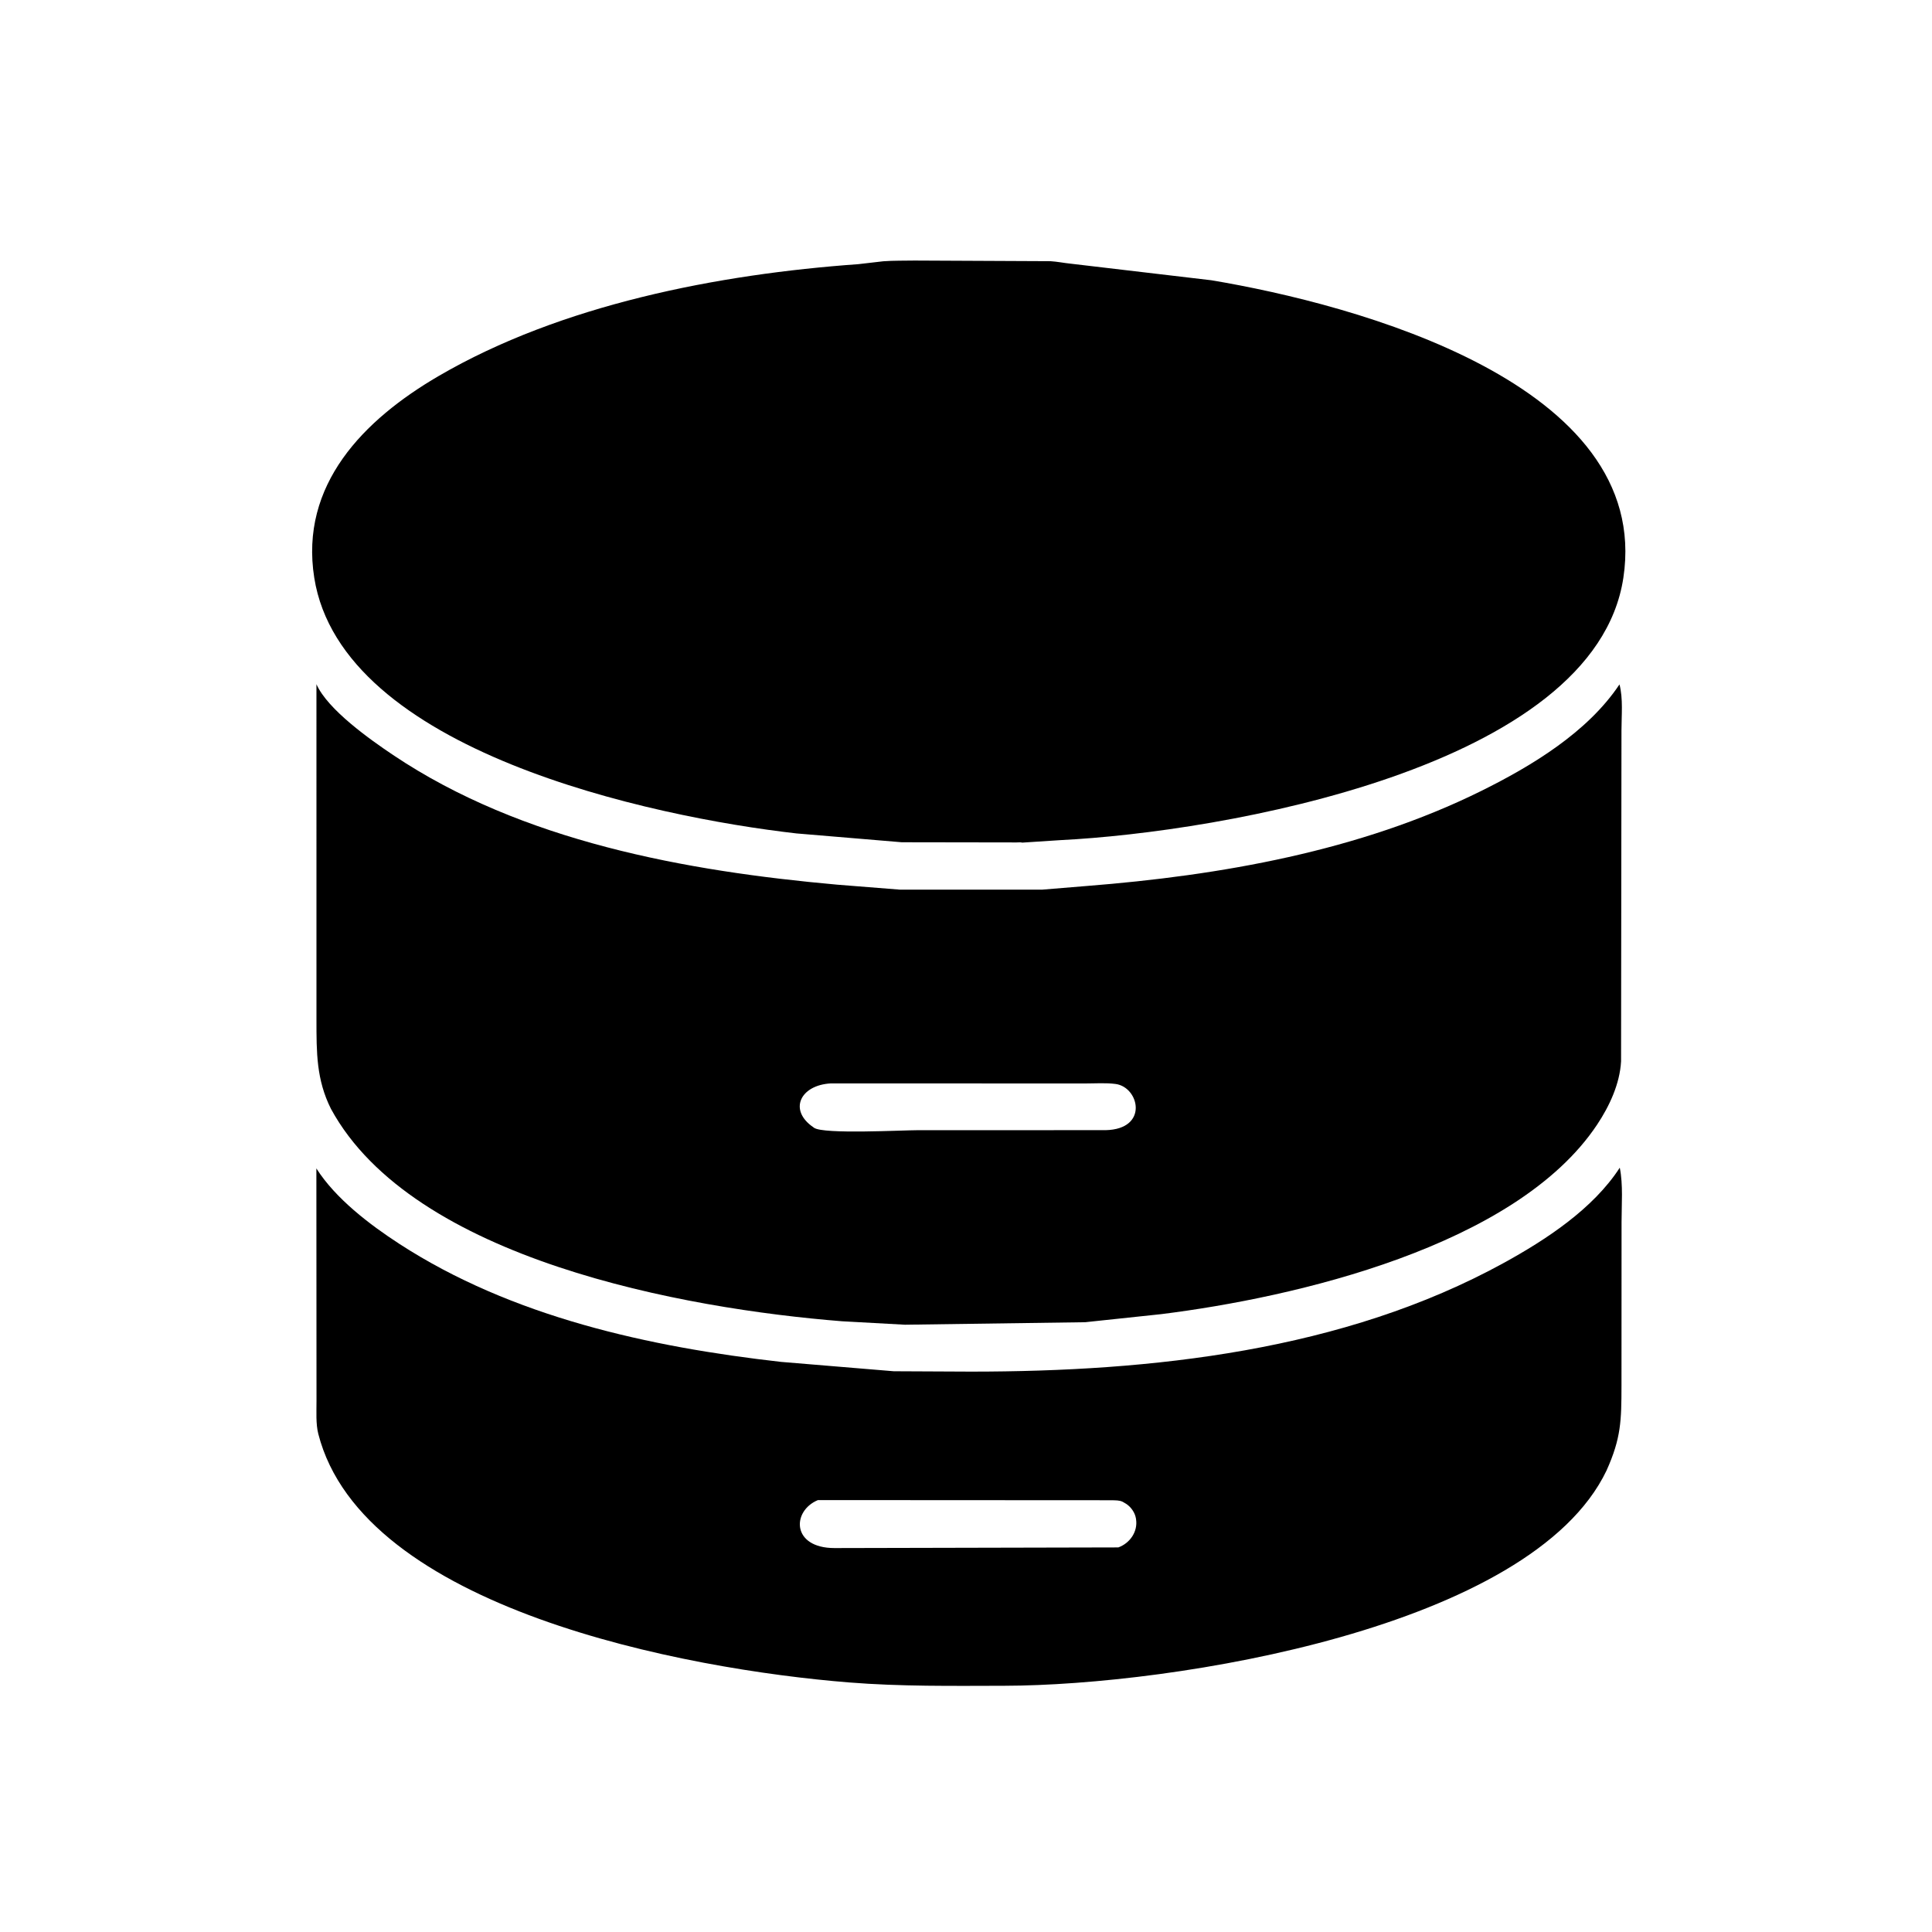 <svg version="1.1" xmlns="http://www.w3.org/2000/svg" style="display: block;" viewBox="0 0 2048 2048" width="640" height="640">
<path transform="translate(0,0)" fill="rgb(0,0,0)" d="M 1083.55 893.22 C 1082.72 892.714 1078.74 893.002 1077.6 893.016 L 955.958 892.829 L 844.208 883.46 C 690.061 865.852 362.185 796.114 333.124 612.441 C 317.523 513.839 385.499 444.967 464.943 398.619 C 594.845 322.835 761.523 290.622 909.731 280.036 L 936.344 276.96 C 947.311 276.129 958.579 276.409 969.581 276.189 L 1113.54 276.871 C 1120.8 277.315 1127.8 278.797 1135 279.511 L 1284 297.074 C 1436.18 322.475 1751.89 406.644 1720.84 612.456 C 1690.36 814.49 1292.72 882.157 1124.5 890.546 L 1083.55 893.22 z"/>
<path transform="translate(0,0)" fill="rgb(0,0,0)" d="M 350.855 1175.47 C 335.271 1144.41 335.504 1115.49 335.462 1081.4 L 335.443 725.297 C 347.359 752.284 392.463 784.072 416.705 800.342 C 553.096 891.877 727.004 923.416 887.5 937.793 L 954.22 943.081 L 1104.98 943.046 L 1151.82 939.19 C 1293.88 928.011 1441.41 902.151 1569.97 838.532 C 1623.5 812.046 1682.83 776.33 1716.72 725.5 C 1720.69 740.502 1718.82 758.817 1718.83 774.251 L 1718.4 1125.07 C 1717.1 1148.92 1706.05 1172.58 1693.04 1192.12 C 1607.01 1321.41 1372.43 1375.41 1231.07 1393.03 L 1150.34 1401.6 L 959.368 1404.26 L 892.719 1400.6 C 725.21 1387.3 437.73 1335.14 350.855 1175.47 z M 880.698 1148.45 C 848.476 1150.2 835.507 1176.56 862 1194.81 L 863.034 1195.56 C 873.349 1202.52 955.999 1198.05 973.303 1198.04 L 1171.92 1198.02 C 1217.99 1197.04 1207.68 1152.4 1182.6 1149.06 C 1172.21 1147.68 1160.81 1148.53 1150.28 1148.52 L 880.698 1148.45 z"/>
<path transform="translate(0,0)" fill="rgb(0,0,0)" d="M 1702.98 1558.84 C 1623.14 1725.76 1244.08 1786.63 1064.47 1786.99 C 1009.57 1787.1 954.673 1787.84 899.922 1783.45 C 725.992 1769.53 384.864 1705.29 337.415 1520 C 334.668 1509.27 335.55 1496.09 335.503 1485.02 L 335.374 1238.59 C 355.691 1270.59 391.84 1298.09 423.141 1318.43 C 542.427 1395.94 688.476 1427.91 827.865 1443.65 L 947.42 1453.58 L 1029.22 1453.97 C 1220.63 1453.98 1424.1 1432.17 1594.23 1338.66 C 1638.75 1314.19 1688.74 1281.52 1717.03 1237.79 C 1720.69 1256.07 1718.91 1276.83 1718.92 1295.44 L 1718.84 1469.08 C 1718.78 1505.73 1718.5 1524.34 1702.98 1558.84 z M 867.043 1590.15 C 839.139 1601.71 839.001 1641.04 884.646 1641.01 L 1185.46 1640.33 C 1197.68 1635.9 1206.28 1623.71 1204.26 1610.5 L 1204.09 1609.38 C 1203.09 1603.46 1198.91 1597.51 1193.94 1594.23 L 1190.22 1592.04 C 1186.83 1590.24 1182.31 1590.46 1178.57 1590.32 L 867.043 1590.15 z"/>
</svg>
